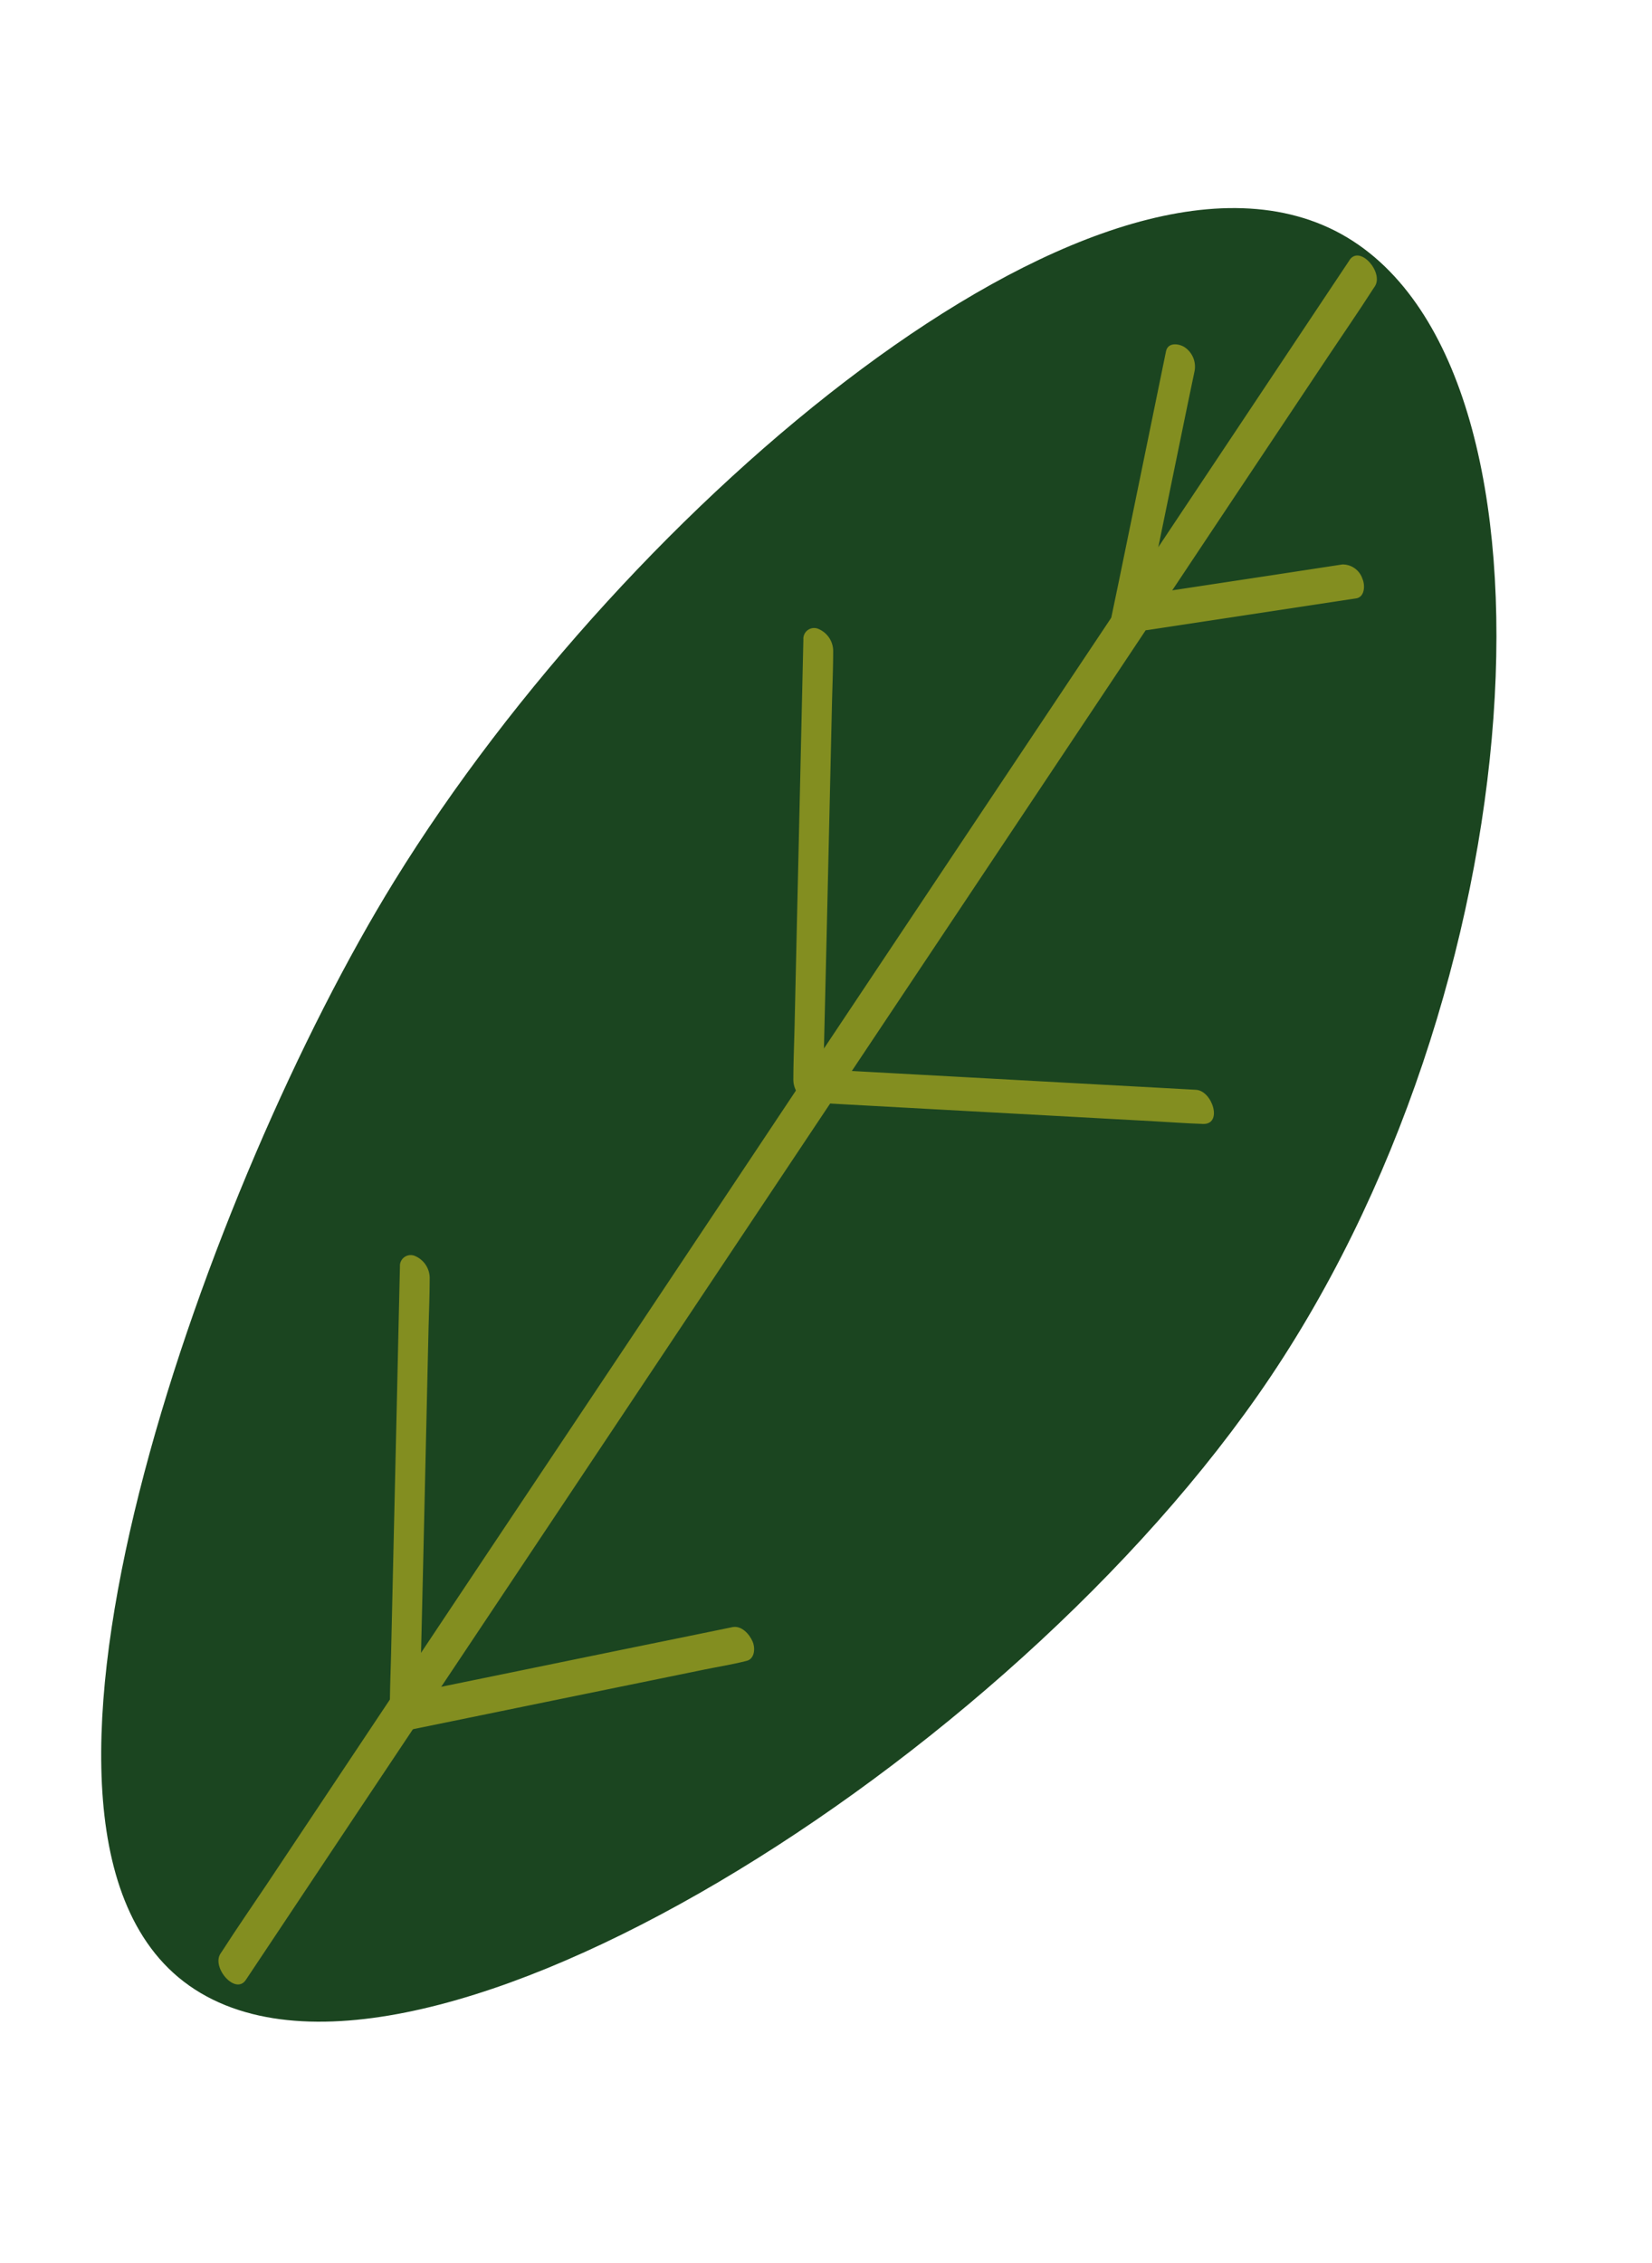 <?xml version="1.0" encoding="UTF-8"?><svg xmlns="http://www.w3.org/2000/svg" width="54.443" height="74.539" viewBox="0 0 54.443 74.539"><defs><style>.a{fill:#1b4520;stroke:#1b4520;stroke-miterlimit:10;stroke-width:2px;}.b{fill:#838e20;}</style></defs><g transform="translate(1.214 63.357) rotate(-73)"><path class="a" d="M28.49,32.443c15.09,4.907,34.442.031,36.1-7.806,1.68-7.92-14.727-18.761-28.786-22.443C24.727-.709,3.362-1.687.374,5.365-2.714,12.654,13.9,27.7,28.49,32.443Z" transform="translate(0.215 0)"/><g transform="translate(0 6.063)"><line class="b" x1="64.221" y1="19.272" transform="translate(0.526 0.542)"/><g transform="translate(0 0)"><path class="b" d="M65.039,19.288l-1.717-.515-4.674-1.4L51.737,15.3,43.3,12.765,34.066,9.994,24.742,7.2,16.049,4.586,8.7,2.382,3.422.8C2.59.548,1.761.283.925.048L.819.016C.294-.141-.356.891.234,1.068l1.717.515,4.673,1.4L13.536,5.06,21.97,7.591l9.238,2.772,9.324,2.8,8.694,2.609,7.346,2.2,5.28,1.585c.832.25,1.662.515,2.5.75l.106.032c.525.157,1.175-.875.585-1.052Z" transform="translate(0 0)"/></g></g><g transform="translate(9.676 5.096)"><line class="b" x1="13.969" y2="3.925" transform="translate(0.511 0.544)"/><g transform="translate(0 0)"><path class="b" d="M14.526.018,13.132.409l-3.343.94L5.761,2.48,2.28,3.458c-.566.159-1.137.306-1.7.477l-.024.007A.792.792,0,0,0,0,4.606.354.354,0,0,0,.465,5L1.858,4.6,5.2,3.665,9.229,2.533l3.482-.978c.566-.159,1.136-.306,1.7-.477l.024-.007A.79.79,0,0,0,14.99.407a.355.355,0,0,0-.464-.39Z" transform="translate(0 0)"/></g></g><g transform="translate(9.67 9.024)"><line class="b" x1="5.381" y1="9.883" transform="translate(0.517 0.541)"/><g transform="translate(0 0)"><path class="b" d="M6.365,10.045l-.538-.987L4.545,6.7,2.994,3.854,1.646,1.379C1.429.981,1.229.567.994.18.99.174.987.168.984.162.844-.095.486-.006.3.151.1.323-.1.654.05.921l.537.987L1.87,4.263,3.421,7.112,4.768,9.587c.217.4.418.812.653,1.2l.01.017c.139.257.5.168.679.011.2-.172.4-.5.255-.77Z" transform="translate(0 0)"/></g></g><g transform="translate(33.316 11.772)"><line class="b" x1="13.969" y2="3.925" transform="translate(0.511 0.544)"/><g transform="translate(0 0)"><path class="b" d="M14.526.018,13.133.409l-3.344.94L5.762,2.48,2.28,3.459c-.566.159-1.137.306-1.7.477l-.024.007A.792.792,0,0,0,0,4.606.355.355,0,0,0,.466,5L1.858,4.6,5.2,3.665,9.23,2.534l3.482-.978c.566-.159,1.136-.306,1.7-.477l.024-.007A.79.79,0,0,0,14.99.407a.354.354,0,0,0-.464-.39Z" transform="translate(0 0)"/></g></g><g transform="translate(33.31 15.697)"><line class="b" x2="3.096" y2="12.532" transform="translate(0.517 0.544)"/><g transform="translate(0 0)"><path class="b" d="M.012.81.319,2.055l.738,2.99.894,3.619.773,3.13c.125.508.241,1.02.377,1.525,0,.007,0,.015.005.022.164.666,1.141-.009,1.012-.532l-.307-1.245-.739-2.99L2.179,4.956,1.406,1.825C1.281,1.317,1.165.805,1.029.3c0-.007,0-.015-.006-.022C.859-.388-.117.287.012.81Z" transform="translate(0 0)"/></g></g><g transform="translate(50.845 20.446)"><line class="b" x1="8.881" y2="0.839" transform="translate(0.503 0.546)"/><g transform="translate(0 0)"><path class="b" d="M9.558,0,6.543.286,1.775.737l-1.1.1a.774.774,0,0,0-.657.543c-.061.219,0,.575.308.546l3.015-.285,4.768-.45,1.1-.1A.774.774,0,0,0,9.866.547c.061-.219,0-.575-.308-.546Z" transform="translate(0 0)"/></g></g><g transform="translate(51.387 21.603)"><line class="b" x1="3.017" y1="6.291" transform="translate(0.512 0.542)"/><g transform="translate(0 0)"><path class="b" d="M4,6.454,2.977,4.327,1.352.938.98.163C.853-.1.475,0,.3.152a.685.685,0,0,0-.255.77l1.02,2.127L2.691,6.438l.372.775c.127.265.506.161.679.011A.686.686,0,0,0,4,6.454Z" transform="translate(0 0)"/></g></g></g></svg>